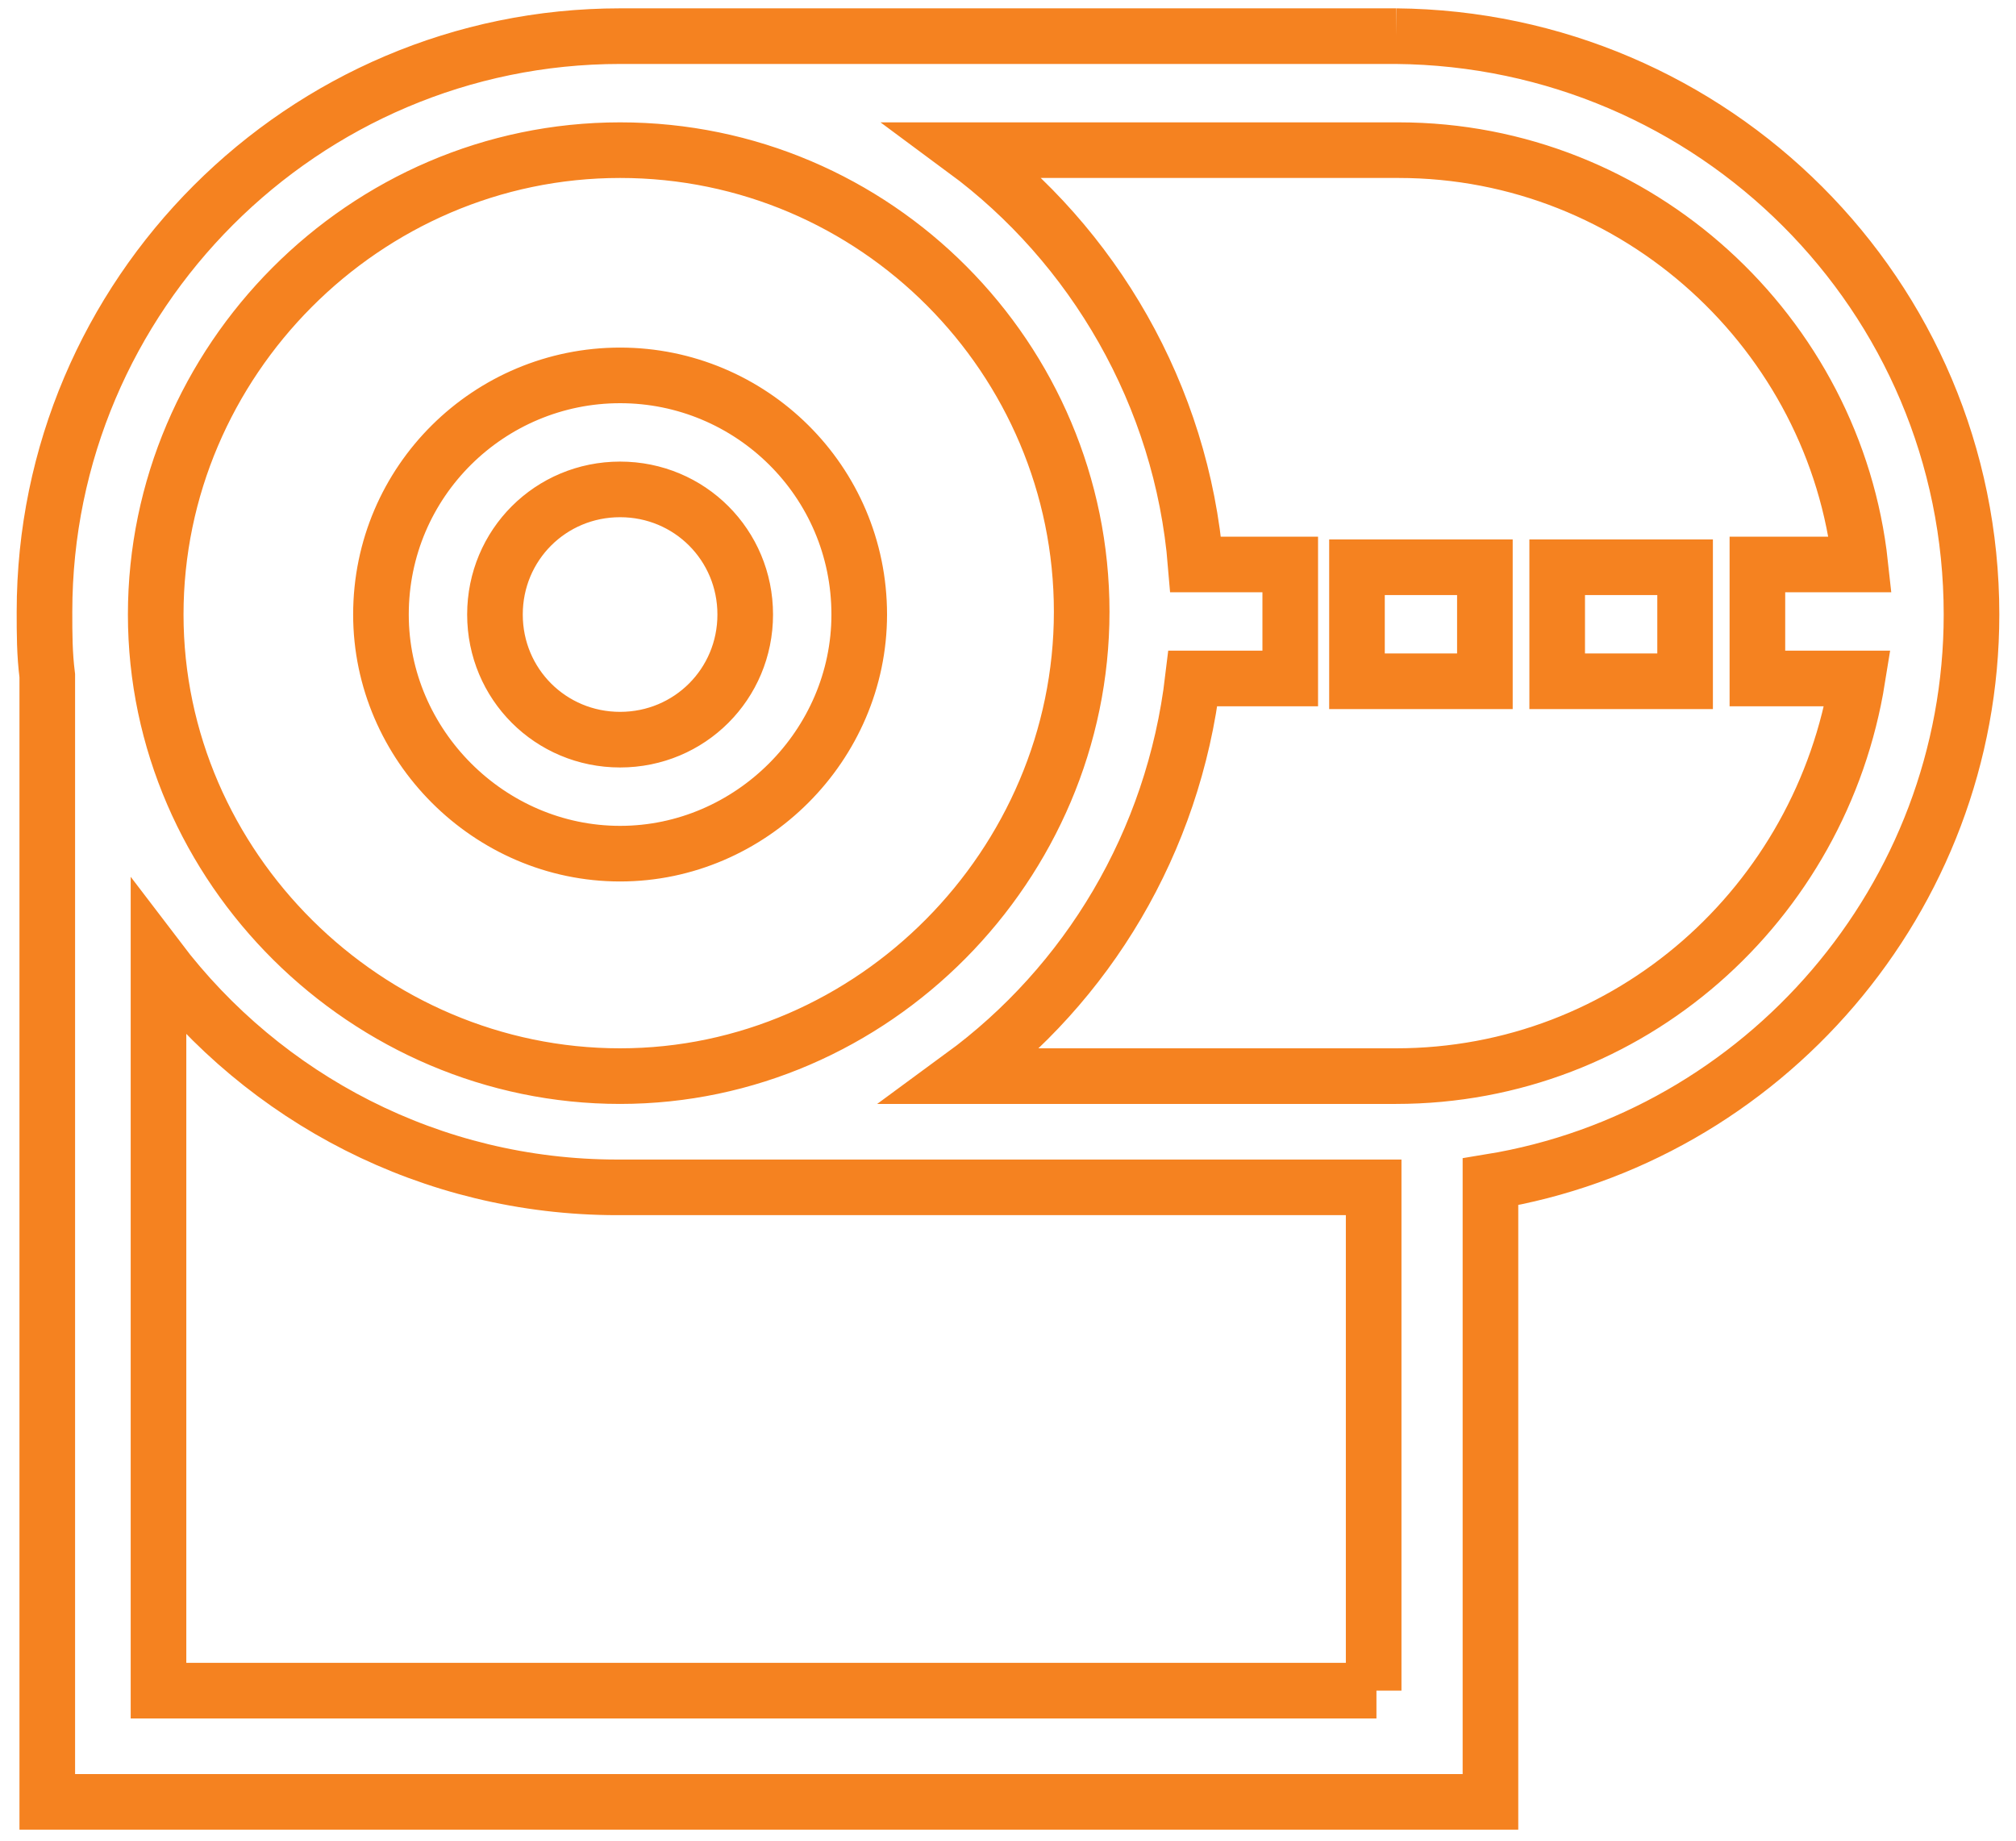 <?xml version="1.0" encoding="utf-8"?>
<!-- Generator: Adobe Illustrator 27.8.1, SVG Export Plug-In . SVG Version: 6.00 Build 0)  -->
<svg version="1.1" id="Layer_1" xmlns="http://www.w3.org/2000/svg" xmlns:xlink="http://www.w3.org/1999/xlink" x="0px" y="0px"
	 viewBox="0 0 72.5 66.2" style="enable-background:new 0 0 72.5 66.2;" xml:space="preserve">
<style type="text/css">
	.st0{fill:none;stroke:#F58220;stroke-width:2;stroke-miterlimit:10;}
	.st1{fill:none;}
</style>
<g>
	<path class="st0" d="M56,20.4h4.6v4.1H56V20.4z M48.8,20.4h4.6v4.1h-4.6V20.4z M50.2,1.3H22.3c-11.4,0-20.7,9.3-20.7,20.7
		c0,0.8,0,1.5,0.1,2.3v40.5h51.9V42.5c9.8-1.6,17.3-10.2,17.3-20.4C70.9,10.6,61.6,1.4,50.2,1.3 M22.3,5.4c9.2,0,16.6,7.5,16.6,16.6
		s-7.5,16.7-16.6,16.7S5.6,31.2,5.6,22.1S13.1,5.4,22.3,5.4 M49.5,60.8H5.7V34.5c3.8,5,9.8,8.2,16.5,8.2h27.2V60.8z M50.2,38.7H34.6
		c4.5-3.3,7.6-8.4,8.3-14.3h3.5v-4.1h-3.4c-0.5-6.1-3.7-11.5-8.3-14.9h15.6c8.6,0,15.7,6.6,16.6,14.9h-3.7v4.1h3.6
		C65.5,32.5,58.6,38.7,50.2,38.7 M22.3,13.5c-4.7,0-8.6,3.8-8.6,8.6c0,4.7,3.9,8.6,8.6,8.6s8.6-3.9,8.6-8.6
		C30.9,17.3,27,13.5,22.3,13.5 M22.3,26.6c-2.5,0-4.5-2-4.5-4.5c0-2.5,2-4.5,4.5-4.5s4.5,2,4.5,4.5C26.8,24.6,24.8,26.6,22.3,26.6"
		/>
	<rect x="1" y="0.8" class="st1" width="70.4" height="64.5"/>
</g>
</svg>
